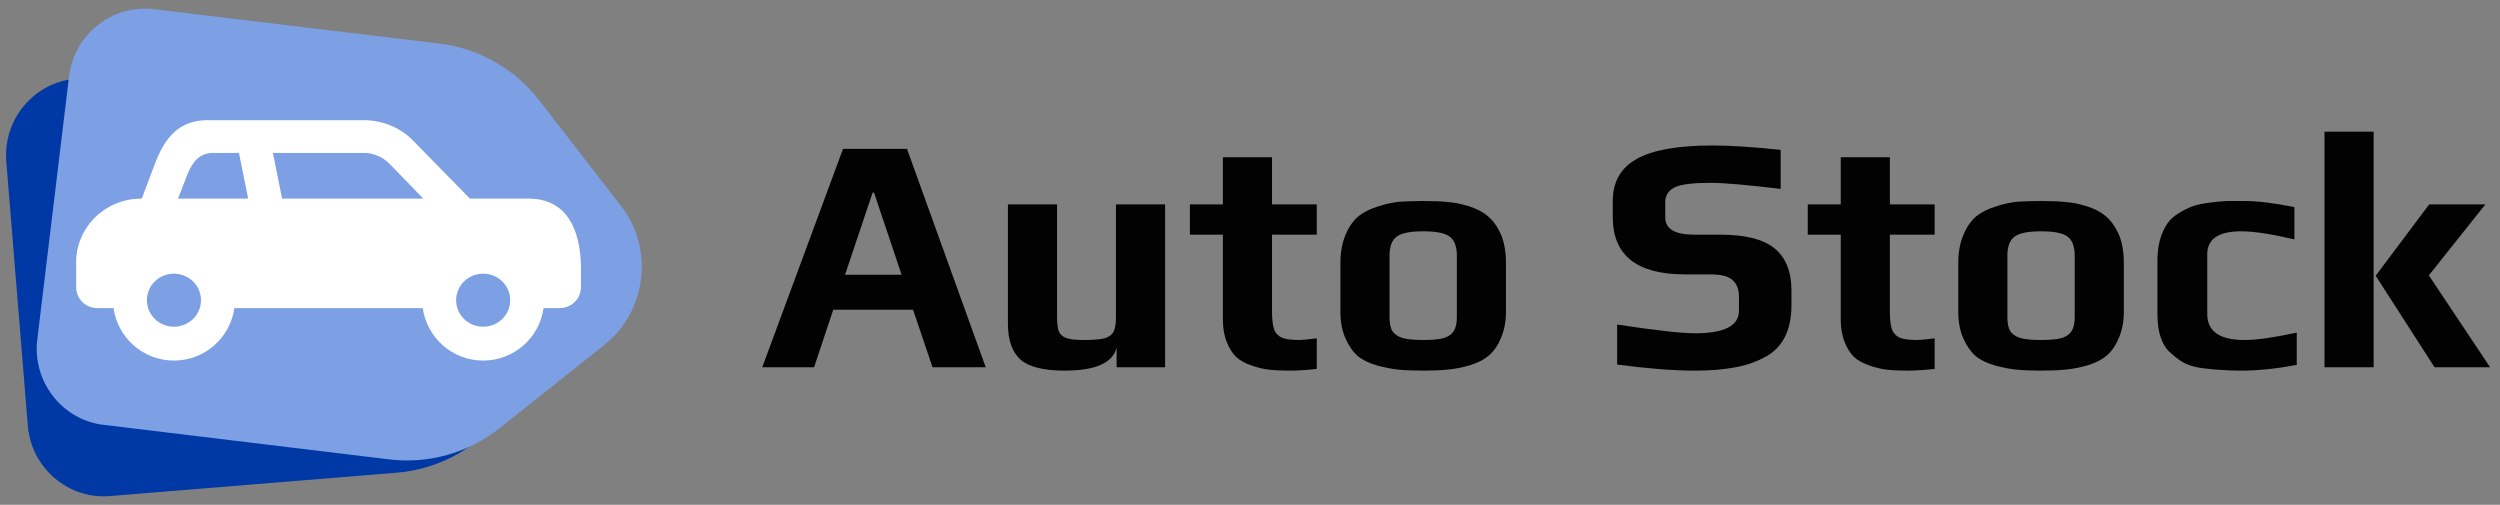 <svg width="208" height="42" viewBox="0 0 208 42" fill="none" xmlns="http://www.w3.org/2000/svg">
<rect x="0" y="0" width="208" height="42" fill="#808080" stroke="none"/>
<g clip-path="url(#clip0_622_63)">
<path d="M39.253 7.567C36.73 5.396 33.461 4.33 30.165 4.599L6.287 6.555C2.837 6.837 0.238 9.939 0.523 13.433L2.315 35.423C2.6 38.917 5.667 41.556 9.117 41.274L33.008 39.329C36.303 39.06 39.355 37.478 41.493 34.927L48.635 26.405C51.516 22.967 51.093 17.75 47.693 14.826L39.253 7.567Z" fill="#0039A6"/>
<path d="M44.868 8.353C42.83 5.721 39.841 4.022 36.559 3.626L12.772 0.762C9.336 0.348 6.168 2.866 5.747 6.347L3.101 28.251C2.681 31.731 5.158 34.93 8.594 35.344L32.391 38.222C35.673 38.618 38.98 37.679 41.585 35.608L50.289 28.688C53.8 25.897 54.429 20.701 51.684 17.155L44.868 8.353Z" fill="#7CA0E3"/>
<path d="M43.98 16.526H39.098L34.36 11.69C33.307 10.61 31.823 10 30.291 10H17.249C14.903 10 13.707 11.455 12.893 13.615L11.792 16.526H11.745C8.777 16.526 6.336 18.873 6.336 21.831V23.897C6.336 24.836 7.102 25.634 8.107 25.634H9.447C9.782 28.075 11.888 30 14.473 30C17.057 30 19.163 28.075 19.498 25.634H35.174C35.509 28.075 37.615 30 40.199 30C42.784 30 44.89 28.075 45.225 25.634H46.565C47.522 25.634 48.336 24.883 48.336 23.897V22.207C48.288 19.061 47.139 16.526 43.98 16.526ZM14.473 27.183C13.228 27.183 12.223 26.197 12.223 24.977C12.223 23.756 13.228 22.77 14.473 22.77C15.717 22.77 16.722 23.756 16.722 24.977C16.722 26.197 15.717 27.183 14.473 27.183ZM14.808 16.526L15.573 14.554C16.004 13.474 16.579 12.723 17.775 12.723H19.881L20.647 16.526H14.808ZM23.471 16.526L22.705 12.723H30.291C31.057 12.723 31.823 13.052 32.35 13.568L35.221 16.526H23.471ZM40.199 27.183C38.955 27.183 37.95 26.197 37.95 24.977C37.95 23.756 38.955 22.77 40.199 22.77C41.444 22.77 42.449 23.756 42.449 24.977C42.449 26.197 41.444 27.183 40.199 27.183Z" fill="white"/>
<path d="M70.14 12.384H75.46L82.012 30.556H77.588L75.964 25.768H69.328L67.732 30.556H63.42L70.14 12.384ZM75.012 22.856L72.716 16.024H72.604L70.308 22.856H75.012Z" fill="#020202"/>
<path d="M88.564 30.836C86.828 30.836 85.605 30.528 84.895 29.912C84.205 29.277 83.859 28.288 83.859 26.944V17.004H87.948V26.384C87.948 26.907 87.994 27.299 88.088 27.56C88.2 27.821 88.405 28.008 88.704 28.12C89.021 28.232 89.497 28.288 90.132 28.288C90.934 28.288 91.522 28.241 91.895 28.148C92.269 28.036 92.521 27.849 92.651 27.588C92.782 27.327 92.847 26.925 92.847 26.384V17.004H96.936V30.556H92.903V28.904C92.605 30.192 91.158 30.836 88.564 30.836Z" fill="#020202"/>
<path d="M107.288 30.836C106.597 30.836 106.019 30.808 105.552 30.752C105.085 30.696 104.619 30.584 104.152 30.416C103.629 30.248 103.2 30.015 102.864 29.716C102.547 29.417 102.285 29.007 102.08 28.484C101.856 27.943 101.744 27.317 101.744 26.608V19.524H99V17.004H101.744V13.084H105.832V17.004H109.556V19.524H105.832V25.908C105.832 26.561 105.888 27.056 106 27.392C106.112 27.709 106.327 27.943 106.644 28.092C106.961 28.223 107.447 28.288 108.1 28.288C108.361 28.288 108.847 28.241 109.556 28.148V30.696C108.679 30.789 107.923 30.836 107.288 30.836Z" fill="#020202"/>
<path d="M118.41 30.836C117.57 30.836 116.88 30.808 116.338 30.752C115.797 30.696 115.218 30.584 114.602 30.416C113.93 30.229 113.389 29.968 112.978 29.632C112.568 29.277 112.222 28.783 111.942 28.148C111.662 27.532 111.522 26.785 111.522 25.908V21.904C111.522 21.008 111.662 20.224 111.942 19.552C112.222 18.88 112.586 18.357 113.034 17.984C113.426 17.667 113.94 17.405 114.574 17.2C115.228 16.976 115.862 16.836 116.478 16.78C117.188 16.743 117.832 16.724 118.41 16.724C119.269 16.724 119.95 16.752 120.454 16.808C120.977 16.845 121.546 16.957 122.162 17.144C122.834 17.349 123.376 17.629 123.786 17.984C124.216 18.339 124.58 18.843 124.878 19.496C125.158 20.168 125.298 20.971 125.298 21.904V25.908C125.298 26.748 125.158 27.485 124.878 28.12C124.617 28.755 124.272 29.249 123.842 29.604C123.469 29.921 122.956 30.183 122.302 30.388C121.668 30.575 121.042 30.696 120.426 30.752C119.866 30.808 119.194 30.836 118.41 30.836ZM118.41 28.288C119.176 28.288 119.754 28.232 120.146 28.12C120.538 27.989 120.809 27.793 120.958 27.532C121.126 27.271 121.21 26.888 121.21 26.384V21.26C121.21 20.513 121.014 19.991 120.622 19.692C120.23 19.393 119.493 19.244 118.41 19.244C117.328 19.244 116.59 19.393 116.198 19.692C115.806 19.991 115.61 20.513 115.61 21.26V26.384C115.61 26.888 115.685 27.271 115.834 27.532C116.002 27.793 116.282 27.989 116.674 28.12C117.066 28.232 117.645 28.288 118.41 28.288Z" fill="#020202"/>
<path d="M140.986 30.836C139.25 30.836 137.103 30.668 134.546 30.332V27C137.719 27.485 139.884 27.728 141.042 27.728C143.468 27.728 144.682 27.103 144.682 25.852V24.676C144.682 24.079 144.504 23.621 144.15 23.304C143.814 22.987 143.198 22.828 142.302 22.828H140.174C136.179 22.828 134.182 21.241 134.182 18.068V16.724C134.182 15.137 134.844 13.971 136.17 13.224C137.495 12.477 139.595 12.104 142.47 12.104C143.963 12.104 145.858 12.225 148.154 12.468V15.716C145.335 15.38 143.394 15.212 142.33 15.212C140.855 15.212 139.866 15.333 139.362 15.576C138.82 15.837 138.55 16.248 138.55 16.808V18.096C138.55 19.048 139.352 19.524 140.958 19.524H143.142C145.214 19.524 146.716 19.907 147.65 20.672C148.583 21.437 149.05 22.604 149.05 24.172V25.376C149.05 27.541 148.275 29.007 146.726 29.772C145.979 30.164 145.148 30.435 144.234 30.584C143.338 30.752 142.255 30.836 140.986 30.836Z" fill="#020202"/>
<path d="M158.694 30.836C158.003 30.836 157.425 30.808 156.958 30.752C156.491 30.696 156.025 30.584 155.558 30.416C155.035 30.248 154.606 30.015 154.27 29.716C153.953 29.417 153.691 29.007 153.486 28.484C153.262 27.943 153.15 27.317 153.15 26.608V19.524H150.406V17.004H153.15V13.084H157.238V17.004H160.962V19.524H157.238V25.908C157.238 26.561 157.294 27.056 157.406 27.392C157.518 27.709 157.733 27.943 158.05 28.092C158.367 28.223 158.853 28.288 159.506 28.288C159.767 28.288 160.253 28.241 160.962 28.148V30.696C160.085 30.789 159.329 30.836 158.694 30.836Z" fill="#020202"/>
<path d="M169.816 30.836C168.976 30.836 168.286 30.808 167.744 30.752C167.203 30.696 166.624 30.584 166.008 30.416C165.336 30.229 164.795 29.968 164.384 29.632C163.974 29.277 163.628 28.783 163.348 28.148C163.068 27.532 162.928 26.785 162.928 25.908V21.904C162.928 21.008 163.068 20.224 163.348 19.552C163.628 18.88 163.992 18.357 164.44 17.984C164.832 17.667 165.346 17.405 165.98 17.2C166.634 16.976 167.268 16.836 167.884 16.78C168.594 16.743 169.238 16.724 169.816 16.724C170.675 16.724 171.356 16.752 171.86 16.808C172.383 16.845 172.952 16.957 173.568 17.144C174.24 17.349 174.782 17.629 175.192 17.984C175.622 18.339 175.986 18.843 176.284 19.496C176.564 20.168 176.704 20.971 176.704 21.904V25.908C176.704 26.748 176.564 27.485 176.284 28.12C176.023 28.755 175.678 29.249 175.248 29.604C174.875 29.921 174.362 30.183 173.708 30.388C173.074 30.575 172.448 30.696 171.832 30.752C171.272 30.808 170.6 30.836 169.816 30.836ZM169.816 28.288C170.582 28.288 171.16 28.232 171.552 28.12C171.944 27.989 172.215 27.793 172.364 27.532C172.532 27.271 172.616 26.888 172.616 26.384V21.26C172.616 20.513 172.42 19.991 172.028 19.692C171.636 19.393 170.899 19.244 169.816 19.244C168.734 19.244 167.996 19.393 167.604 19.692C167.212 19.991 167.016 20.513 167.016 21.26V26.384C167.016 26.888 167.091 27.271 167.24 27.532C167.408 27.793 167.688 27.989 168.08 28.12C168.472 28.232 169.051 28.288 169.816 28.288Z" fill="#020202"/>
<path d="M186.499 30.836C185.789 30.836 185.229 30.817 184.819 30.78C184.408 30.761 183.904 30.715 183.307 30.64C182.709 30.565 182.215 30.435 181.823 30.248C181.449 30.061 181.057 29.781 180.647 29.408C179.881 28.773 179.499 27.691 179.499 26.16V21.652C179.499 20.42 179.779 19.393 180.339 18.572C180.544 18.273 180.843 18.003 181.235 17.76C181.645 17.499 182.056 17.293 182.467 17.144C182.803 17.032 183.251 16.939 183.811 16.864C184.371 16.789 184.865 16.743 185.295 16.724H186.779C187.824 16.724 189.196 16.892 190.895 17.228V19.916C188.972 19.468 187.497 19.244 186.471 19.244C184.585 19.244 183.643 19.879 183.643 21.148V26.132C183.643 27.569 184.679 28.288 186.751 28.288C187.759 28.288 189.205 28.083 191.091 27.672V30.36C189.392 30.677 187.861 30.836 186.499 30.836Z" fill="#020202"/>
<path d="M193.399 10.956H197.487V30.556H193.399V10.956ZM197.655 22.94L202.107 17.004H206.783L202.079 22.912L207.175 30.556H202.555L197.655 22.94Z" fill="#020202"/>
</g>
<defs>
<clipPath id="clip0_622_63">
<rect width="207.175" height="41.792" fill="white"/>
</clipPath>
</defs>
</svg>
